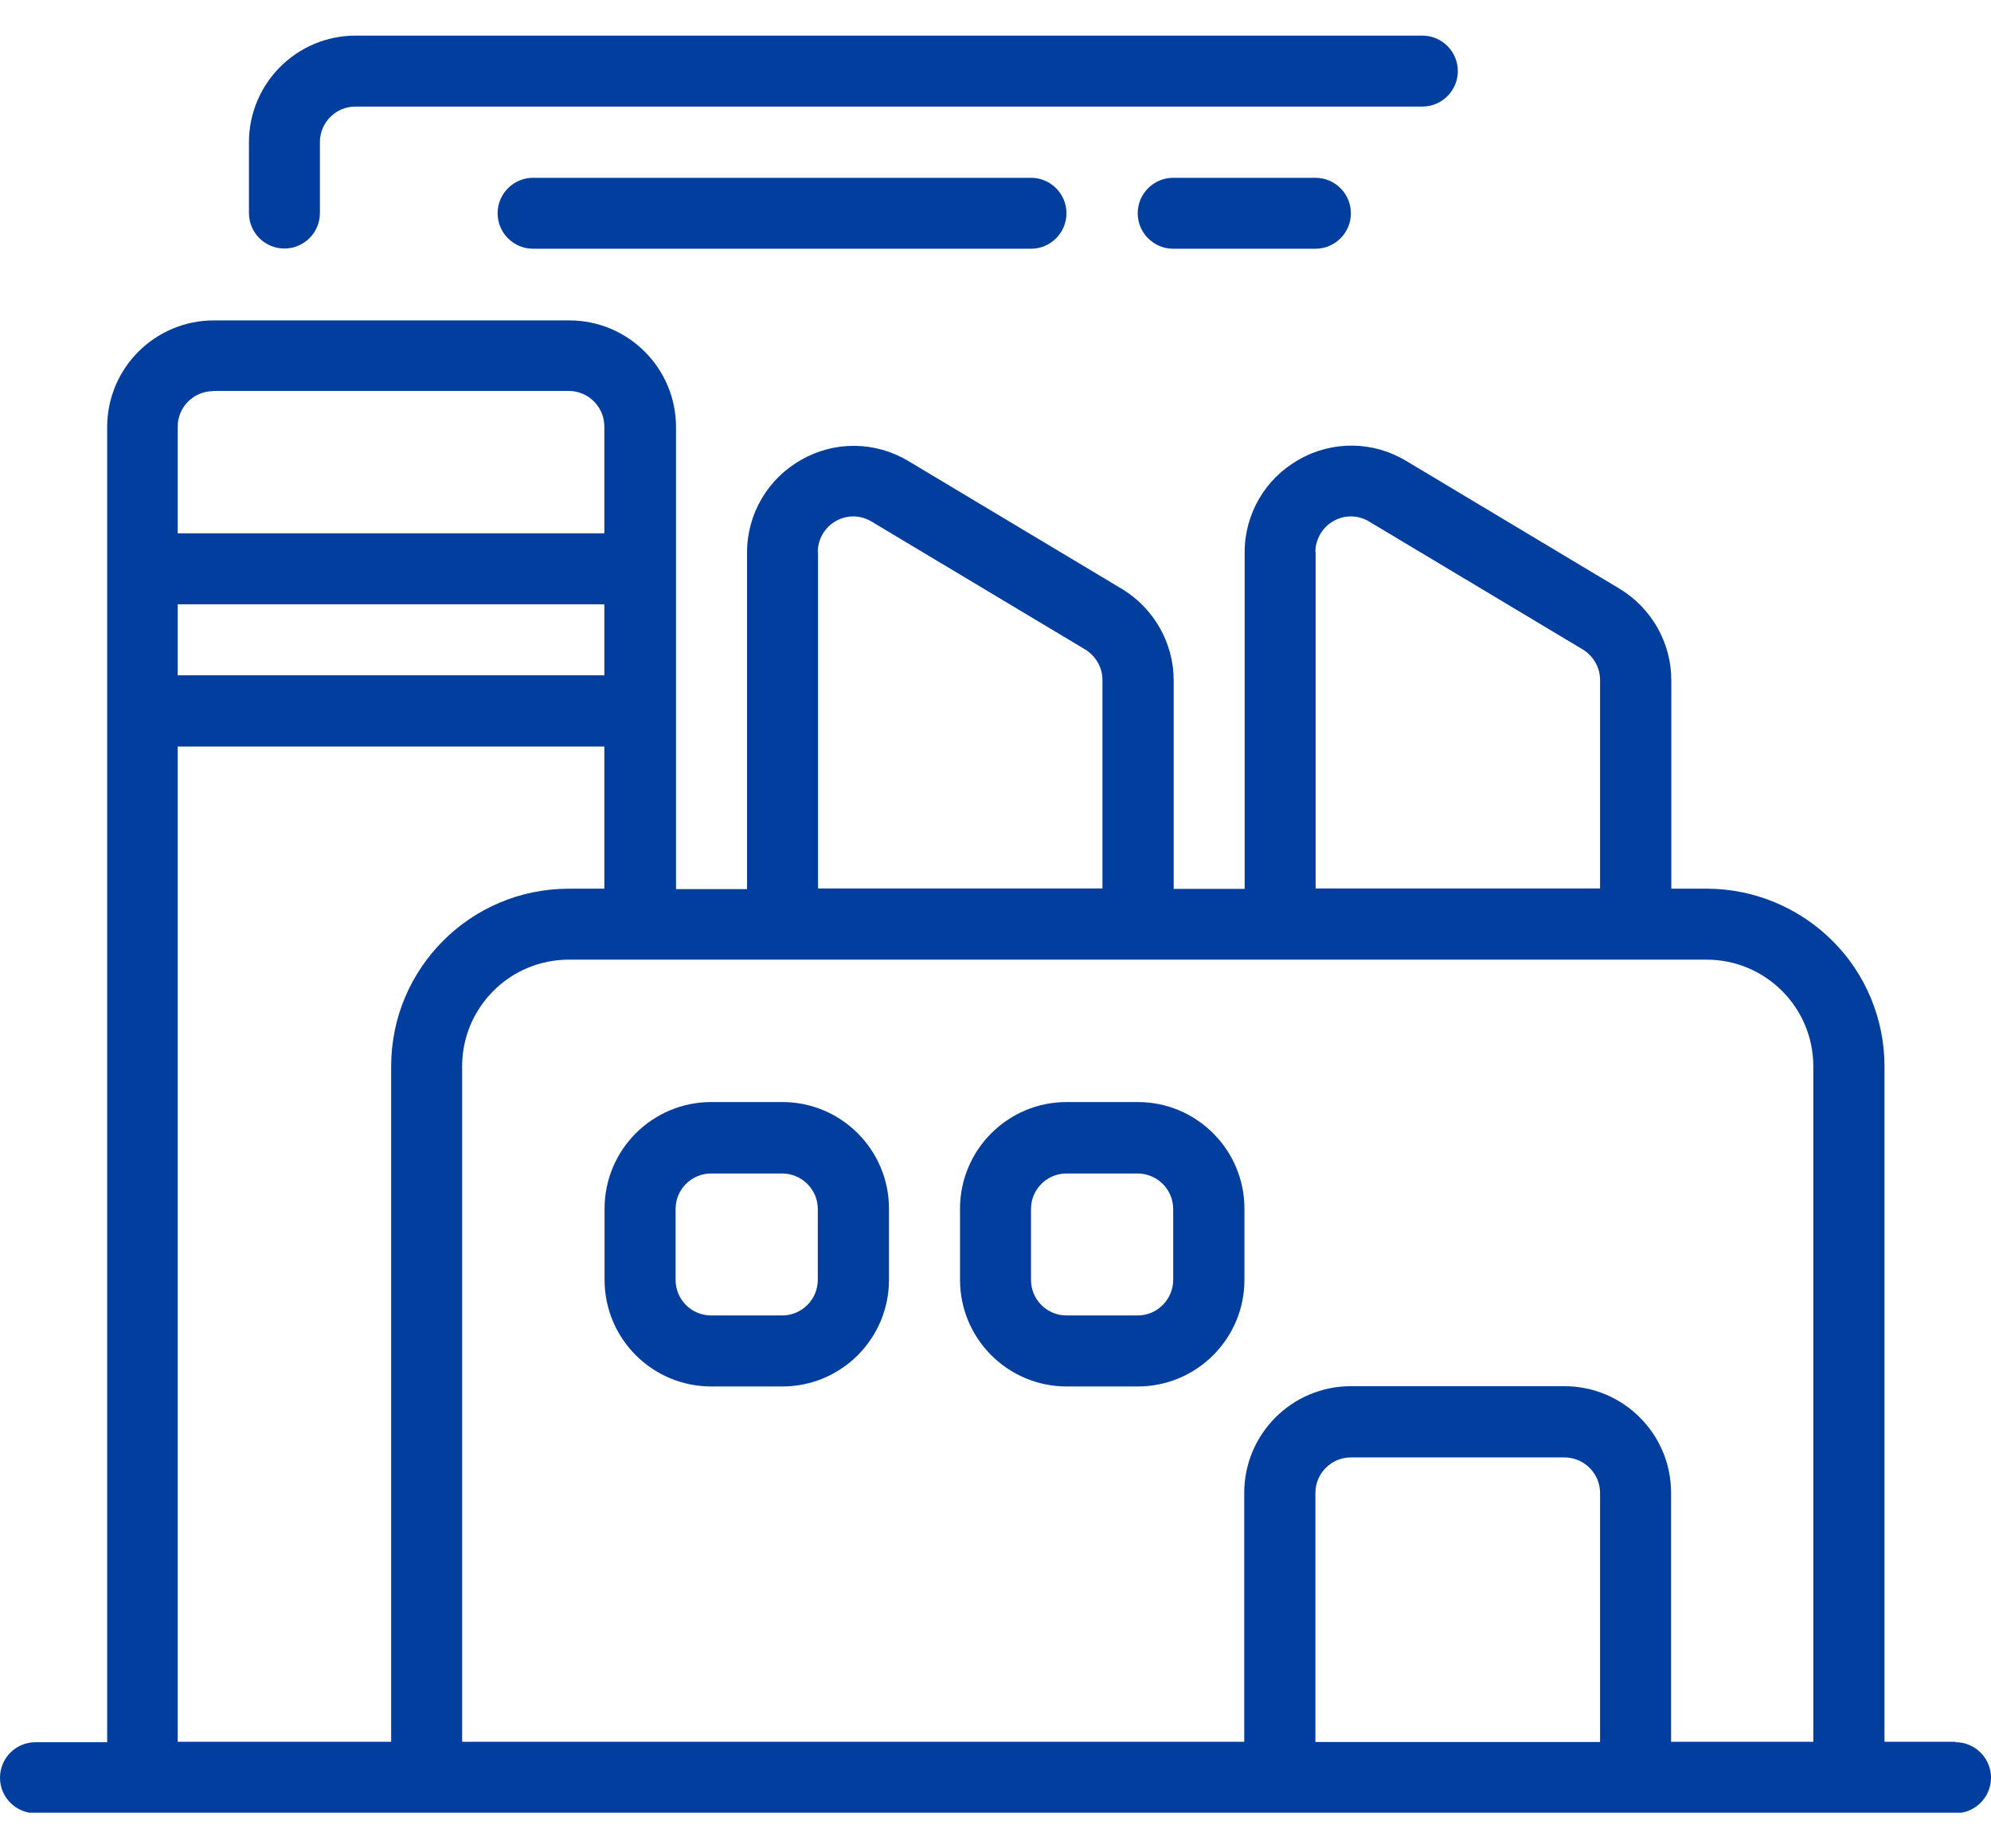 <svg width="28" height="26" viewBox="0 0 28 26" fill="none" xmlns="http://www.w3.org/2000/svg">
<g clip-path="url(#clip0_2391_6760)">
<path d="M27.501 24.501H26.502V15C26.502 14.338 26.24 13.701 25.77 13.234C25.302 12.767 24.666 12.501 24.003 12.501H23.504V9.566C23.504 9.042 23.226 8.552 22.774 8.28L19.773 6.482C19.309 6.203 18.733 6.197 18.266 6.466C17.795 6.731 17.504 7.227 17.504 7.768V12.504H16.506V9.57C16.506 9.045 16.227 8.555 15.776 8.283L12.774 6.485C12.31 6.206 11.734 6.2 11.267 6.469C10.797 6.734 10.506 7.23 10.506 7.771V12.507H9.507V6.008C9.507 5.179 8.835 4.507 8.006 4.507H3.008C2.179 4.507 1.507 5.179 1.507 6.008V24.507H0.499C0.224 24.507 0 24.731 0 25.006C0 25.282 0.224 25.506 0.499 25.506H27.501C27.776 25.506 28 25.282 28 25.006C28 24.731 27.776 24.507 27.501 24.507V24.501ZM18.499 7.765C18.499 7.586 18.595 7.419 18.752 7.33C18.909 7.24 19.101 7.243 19.254 7.336L22.256 9.134C22.406 9.224 22.502 9.387 22.502 9.563V12.498H18.502V7.762L18.499 7.765ZM11.501 7.765C11.501 7.586 11.597 7.419 11.754 7.33C11.91 7.24 12.102 7.243 12.256 7.336L15.258 9.134C15.408 9.224 15.504 9.387 15.504 9.563V12.498H11.504V7.762L11.501 7.765ZM2.499 8.501H8.499V9.499H2.499V8.501ZM2.998 5.499H7.997C8.128 5.499 8.256 5.55 8.352 5.646C8.448 5.742 8.499 5.867 8.499 6.002V7.502H2.499V6.002C2.499 5.726 2.723 5.502 2.998 5.502V5.499ZM2.499 10.501H8.499V12.501H8C6.618 12.501 5.501 13.621 5.501 15V24.501H2.499V10.501ZM18.499 24.501V21C18.499 20.725 18.723 20.501 18.998 20.501H22C22.131 20.501 22.259 20.552 22.355 20.648C22.451 20.744 22.502 20.869 22.502 21.003V24.504H18.502L18.499 24.501ZM23.501 24.501V21C23.501 20.171 22.829 19.499 22 19.499H18.998C18.17 19.499 17.498 20.171 17.498 21V24.501H6.499V15C6.499 14.171 7.171 13.499 8 13.499H24C24.829 13.499 25.501 14.171 25.501 15V24.501H23.501ZM11.002 15.502H10.003C9.174 15.502 8.502 16.174 8.502 17.003V18.002C8.502 18.831 9.174 19.503 10.003 19.503H11.002C11.83 19.503 12.502 18.831 12.502 18.002V17.003C12.502 16.174 11.83 15.502 11.002 15.502ZM11.501 18.002C11.501 18.133 11.45 18.261 11.354 18.357C11.258 18.453 11.133 18.504 10.998 18.504H10C9.725 18.504 9.501 18.28 9.501 18.005V17.006C9.501 16.731 9.725 16.507 10 16.507H10.998C11.13 16.507 11.258 16.558 11.354 16.654C11.45 16.75 11.501 16.875 11.501 17.01V18.008V18.002ZM16 15.502H15.002C14.173 15.502 13.501 16.174 13.501 17.003V18.002C13.501 18.831 14.173 19.503 15.002 19.503H16C16.829 19.503 17.501 18.831 17.501 18.002V17.003C17.501 16.174 16.829 15.502 16 15.502ZM16.499 18.002C16.499 18.133 16.448 18.261 16.352 18.357C16.256 18.453 16.131 18.504 15.997 18.504H14.998C14.723 18.504 14.499 18.28 14.499 18.005V17.006C14.499 16.731 14.723 16.507 14.998 16.507H15.997C16.128 16.507 16.256 16.558 16.352 16.654C16.448 16.75 16.499 16.875 16.499 17.01V18.008V18.002ZM3.501 3V2.002C3.501 1.173 4.173 0.501 5.002 0.501H20.003C20.278 0.501 20.502 0.725 20.502 1C20.502 1.275 20.278 1.499 20.003 1.499H4.998C4.723 1.499 4.499 1.723 4.499 1.998V2.997C4.499 3.272 4.275 3.496 4 3.496C3.725 3.496 3.501 3.272 3.501 2.997V3ZM14.499 2.501C14.774 2.501 14.998 2.725 14.998 3C14.998 3.275 14.774 3.499 14.499 3.499H7.498C7.222 3.499 6.998 3.275 6.998 3C6.998 2.725 7.222 2.501 7.498 2.501H14.499ZM18.499 2.501C18.774 2.501 18.998 2.725 18.998 3C18.998 3.275 18.774 3.499 18.499 3.499H16.499C16.224 3.499 16 3.275 16 3C16 2.725 16.224 2.501 16.499 2.501H18.499Z" fill="#023E9E"/>
</g>
<defs>
<clipPath id="clip0_2391_6760">
<rect width="28" height="24.998" fill="white" transform="translate(0 0.501)"/>
</clipPath>
</defs>
</svg>
